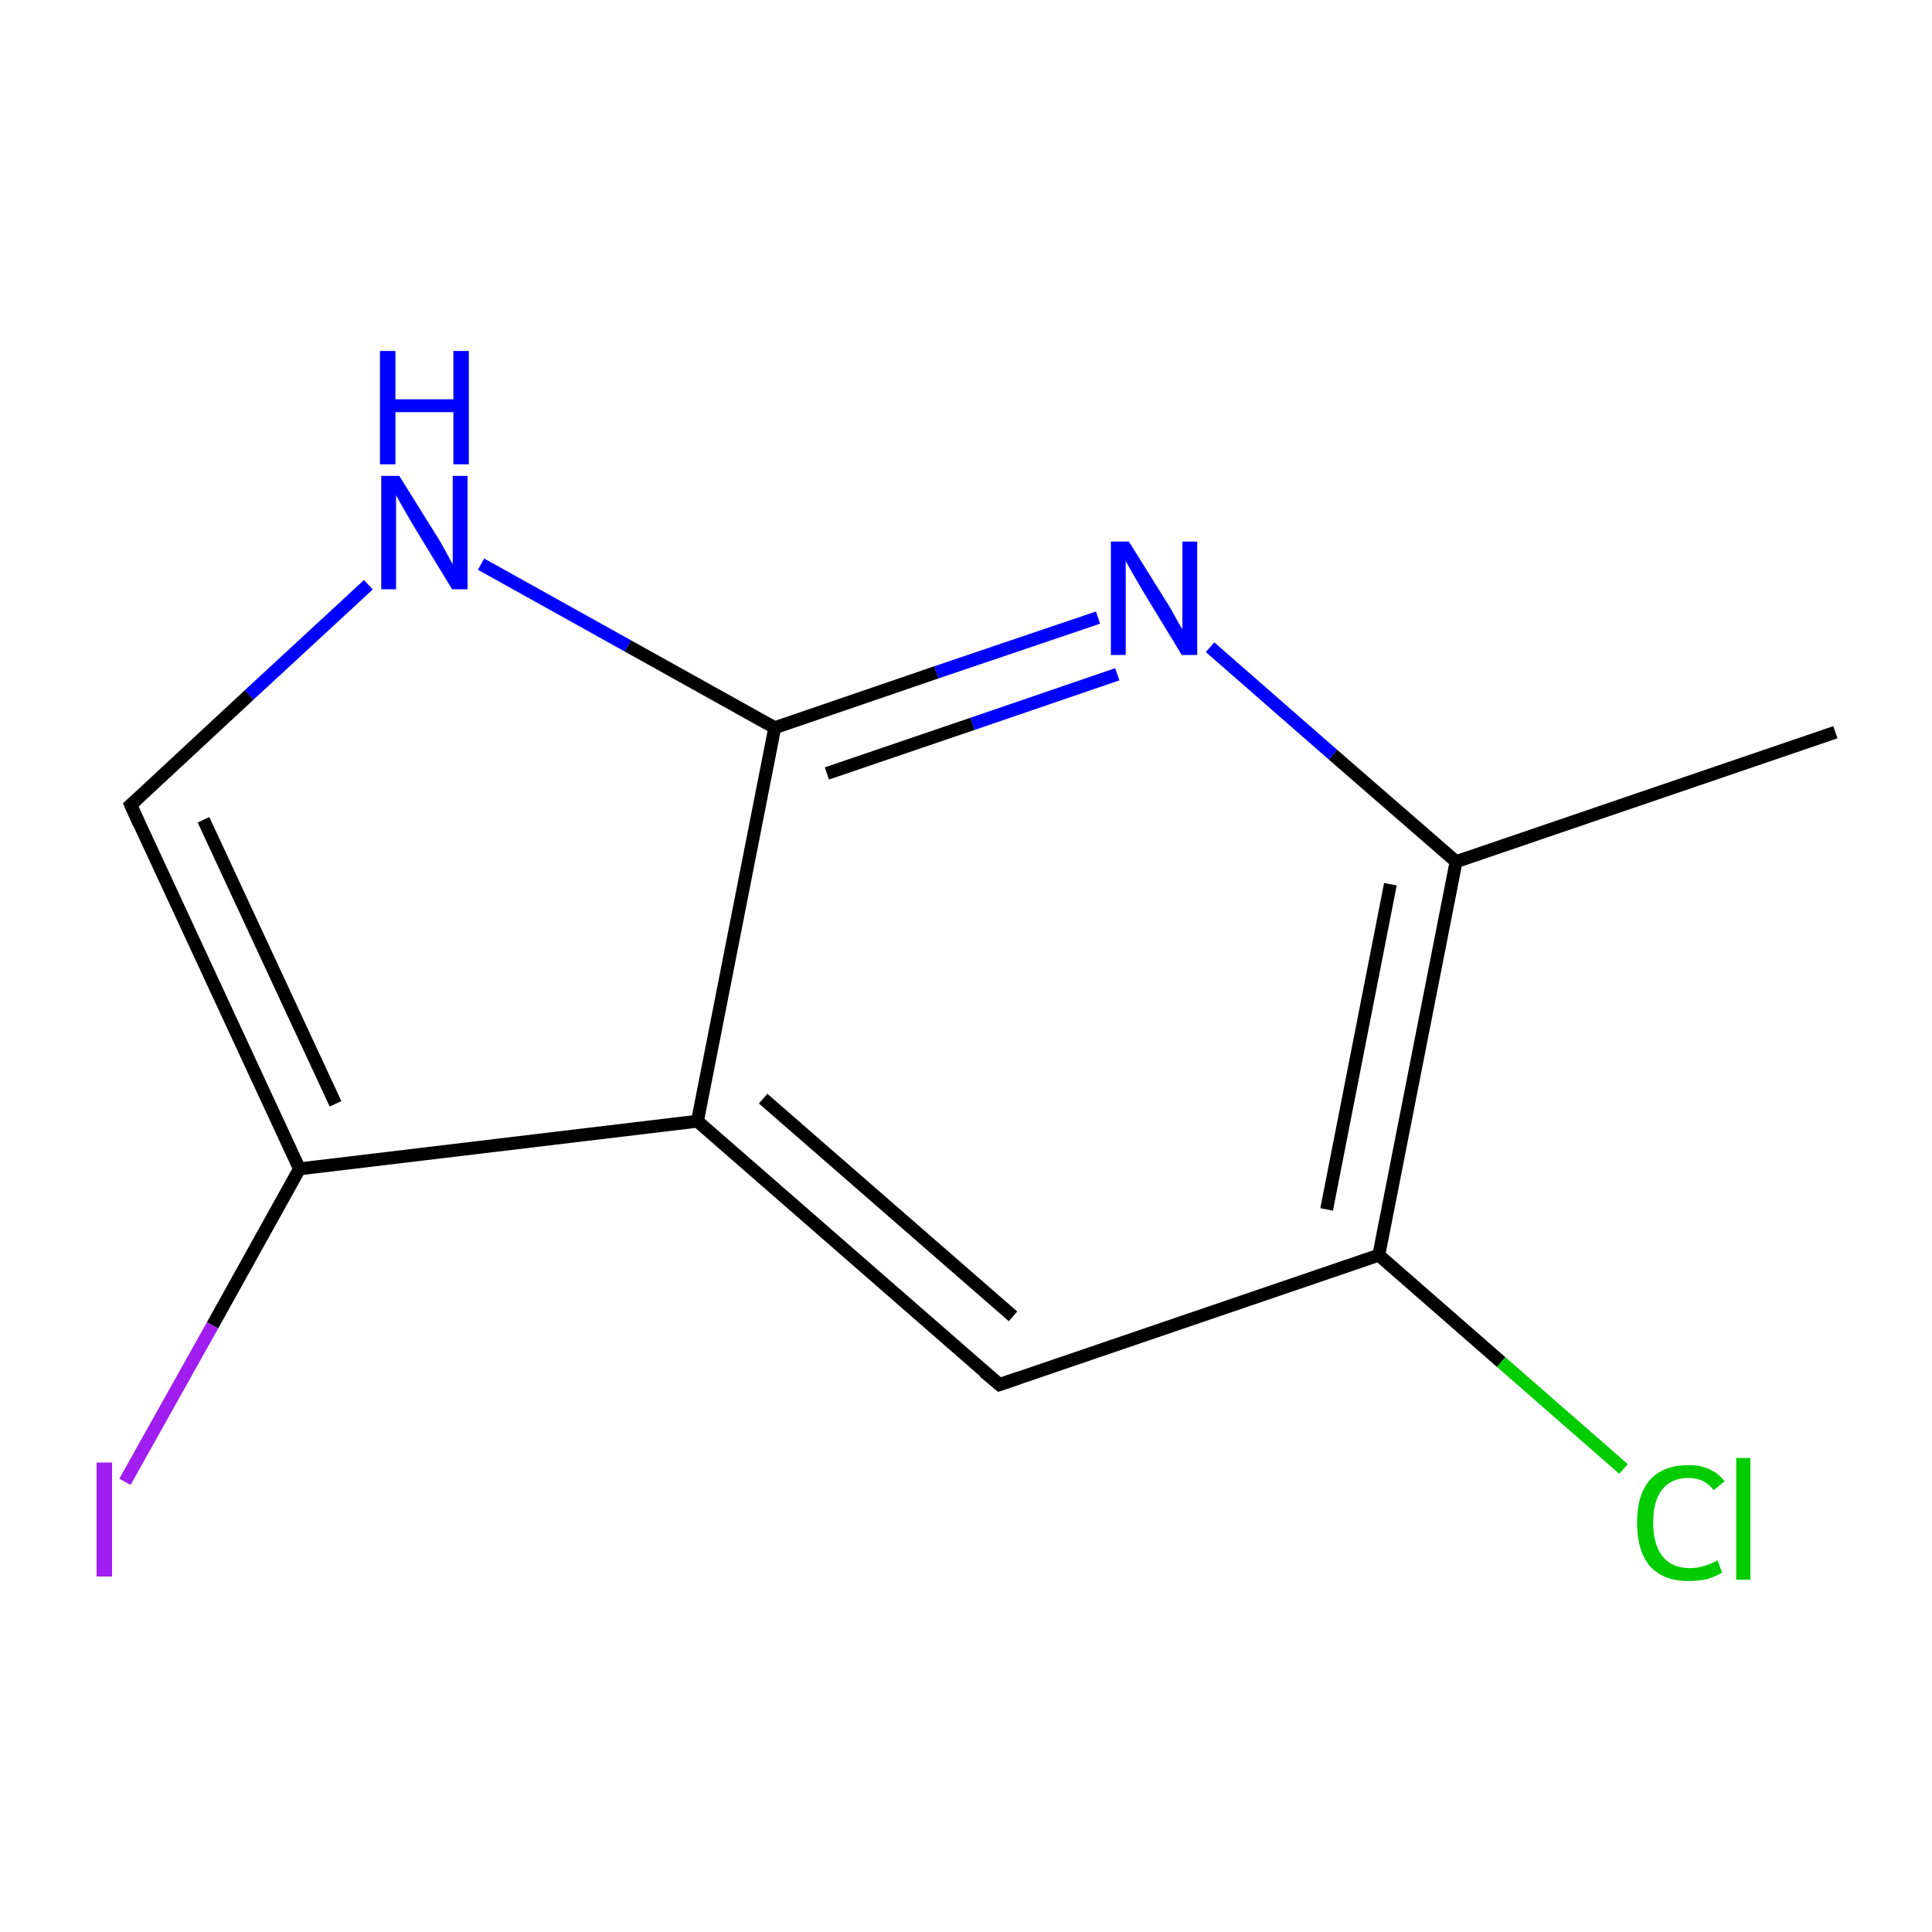 <?xml version='1.0' encoding='iso-8859-1'?>
<svg version='1.1' baseProfile='full'
              xmlns='http://www.w3.org/2000/svg'
                      xmlns:rdkit='http://www.rdkit.org/xml'
                      xmlns:xlink='http://www.w3.org/1999/xlink'
                  xml:space='preserve'
width='300px' height='300px' viewBox='0 0 300 300'>
<!-- END OF HEADER -->
<rect style='opacity:1.0;fill:none;stroke:none' width='300.0' height='300.0' x='0.0' y='0.0'> </rect>
<path class='bond-0 atom-0 atom-1' d='M 285.0,113.7 L 226.1,133.8' style='fill:none;fill-rule:evenodd;stroke:#000000;stroke-width:2.0px;stroke-linecap:butt;stroke-linejoin:miter;stroke-opacity:1' />
<path class='bond-1 atom-1 atom-2' d='M 226.1,133.8 L 214.1,194.9' style='fill:none;fill-rule:evenodd;stroke:#000000;stroke-width:2.0px;stroke-linecap:butt;stroke-linejoin:miter;stroke-opacity:1' />
<path class='bond-1 atom-1 atom-2' d='M 215.9,137.3 L 206.0,187.8' style='fill:none;fill-rule:evenodd;stroke:#000000;stroke-width:2.0px;stroke-linecap:butt;stroke-linejoin:miter;stroke-opacity:1' />
<path class='bond-2 atom-2 atom-3' d='M 214.1,194.9 L 155.2,215.0' style='fill:none;fill-rule:evenodd;stroke:#000000;stroke-width:2.0px;stroke-linecap:butt;stroke-linejoin:miter;stroke-opacity:1' />
<path class='bond-3 atom-3 atom-4' d='M 155.2,215.0 L 108.3,174.1' style='fill:none;fill-rule:evenodd;stroke:#000000;stroke-width:2.0px;stroke-linecap:butt;stroke-linejoin:miter;stroke-opacity:1' />
<path class='bond-3 atom-3 atom-4' d='M 157.3,204.4 L 118.5,170.6' style='fill:none;fill-rule:evenodd;stroke:#000000;stroke-width:2.0px;stroke-linecap:butt;stroke-linejoin:miter;stroke-opacity:1' />
<path class='bond-4 atom-4 atom-5' d='M 108.3,174.1 L 46.5,181.5' style='fill:none;fill-rule:evenodd;stroke:#000000;stroke-width:2.0px;stroke-linecap:butt;stroke-linejoin:miter;stroke-opacity:1' />
<path class='bond-5 atom-5 atom-6' d='M 46.5,181.5 L 20.3,125.0' style='fill:none;fill-rule:evenodd;stroke:#000000;stroke-width:2.0px;stroke-linecap:butt;stroke-linejoin:miter;stroke-opacity:1' />
<path class='bond-5 atom-5 atom-6' d='M 52.1,171.4 L 31.6,127.3' style='fill:none;fill-rule:evenodd;stroke:#000000;stroke-width:2.0px;stroke-linecap:butt;stroke-linejoin:miter;stroke-opacity:1' />
<path class='bond-6 atom-6 atom-7' d='M 20.3,125.0 L 38.7,107.9' style='fill:none;fill-rule:evenodd;stroke:#000000;stroke-width:2.0px;stroke-linecap:butt;stroke-linejoin:miter;stroke-opacity:1' />
<path class='bond-6 atom-6 atom-7' d='M 38.7,107.9 L 57.2,90.8' style='fill:none;fill-rule:evenodd;stroke:#0000FF;stroke-width:2.0px;stroke-linecap:butt;stroke-linejoin:miter;stroke-opacity:1' />
<path class='bond-7 atom-7 atom-8' d='M 74.7,87.6 L 97.5,100.3' style='fill:none;fill-rule:evenodd;stroke:#0000FF;stroke-width:2.0px;stroke-linecap:butt;stroke-linejoin:miter;stroke-opacity:1' />
<path class='bond-7 atom-7 atom-8' d='M 97.5,100.3 L 120.3,113.0' style='fill:none;fill-rule:evenodd;stroke:#000000;stroke-width:2.0px;stroke-linecap:butt;stroke-linejoin:miter;stroke-opacity:1' />
<path class='bond-8 atom-8 atom-9' d='M 120.3,113.0 L 145.4,104.4' style='fill:none;fill-rule:evenodd;stroke:#000000;stroke-width:2.0px;stroke-linecap:butt;stroke-linejoin:miter;stroke-opacity:1' />
<path class='bond-8 atom-8 atom-9' d='M 145.4,104.4 L 170.5,95.9' style='fill:none;fill-rule:evenodd;stroke:#0000FF;stroke-width:2.0px;stroke-linecap:butt;stroke-linejoin:miter;stroke-opacity:1' />
<path class='bond-8 atom-8 atom-9' d='M 128.4,120.1 L 151.0,112.4' style='fill:none;fill-rule:evenodd;stroke:#000000;stroke-width:2.0px;stroke-linecap:butt;stroke-linejoin:miter;stroke-opacity:1' />
<path class='bond-8 atom-8 atom-9' d='M 151.0,112.4 L 173.5,104.7' style='fill:none;fill-rule:evenodd;stroke:#0000FF;stroke-width:2.0px;stroke-linecap:butt;stroke-linejoin:miter;stroke-opacity:1' />
<path class='bond-9 atom-5 atom-10' d='M 46.5,181.5 L 33.0,205.8' style='fill:none;fill-rule:evenodd;stroke:#000000;stroke-width:2.0px;stroke-linecap:butt;stroke-linejoin:miter;stroke-opacity:1' />
<path class='bond-9 atom-5 atom-10' d='M 33.0,205.8 L 19.4,230.1' style='fill:none;fill-rule:evenodd;stroke:#A01EEF;stroke-width:2.0px;stroke-linecap:butt;stroke-linejoin:miter;stroke-opacity:1' />
<path class='bond-10 atom-2 atom-11' d='M 214.1,194.9 L 233.1,211.5' style='fill:none;fill-rule:evenodd;stroke:#000000;stroke-width:2.0px;stroke-linecap:butt;stroke-linejoin:miter;stroke-opacity:1' />
<path class='bond-10 atom-2 atom-11' d='M 233.1,211.5 L 252.1,228.1' style='fill:none;fill-rule:evenodd;stroke:#00CC00;stroke-width:2.0px;stroke-linecap:butt;stroke-linejoin:miter;stroke-opacity:1' />
<path class='bond-11 atom-9 atom-1' d='M 187.9,100.5 L 207.0,117.2' style='fill:none;fill-rule:evenodd;stroke:#0000FF;stroke-width:2.0px;stroke-linecap:butt;stroke-linejoin:miter;stroke-opacity:1' />
<path class='bond-11 atom-9 atom-1' d='M 207.0,117.2 L 226.1,133.8' style='fill:none;fill-rule:evenodd;stroke:#000000;stroke-width:2.0px;stroke-linecap:butt;stroke-linejoin:miter;stroke-opacity:1' />
<path class='bond-12 atom-8 atom-4' d='M 120.3,113.0 L 108.3,174.1' style='fill:none;fill-rule:evenodd;stroke:#000000;stroke-width:2.0px;stroke-linecap:butt;stroke-linejoin:miter;stroke-opacity:1' />
<path d='M 158.1,214.0 L 155.2,215.0 L 152.8,213.0' style='fill:none;stroke:#000000;stroke-width:2.0px;stroke-linecap:butt;stroke-linejoin:miter;stroke-miterlimit:10;stroke-opacity:1;' />
<path d='M 21.6,127.9 L 20.3,125.0 L 21.2,124.2' style='fill:none;stroke:#000000;stroke-width:2.0px;stroke-linecap:butt;stroke-linejoin:miter;stroke-miterlimit:10;stroke-opacity:1;' />
<path class='atom-7' d='M 62.0 73.9
L 67.8 83.2
Q 68.4 84.1, 69.3 85.8
Q 70.2 87.5, 70.3 87.6
L 70.3 73.9
L 72.6 73.9
L 72.6 91.5
L 70.2 91.5
L 64.0 81.3
Q 63.3 80.1, 62.5 78.7
Q 61.8 77.4, 61.5 76.9
L 61.5 91.5
L 59.2 91.5
L 59.2 73.9
L 62.0 73.9
' fill='#0000FF'/>
<path class='atom-7' d='M 59.0 54.5
L 61.4 54.5
L 61.4 62.0
L 70.4 62.0
L 70.4 54.5
L 72.8 54.5
L 72.8 72.1
L 70.4 72.1
L 70.4 64.0
L 61.4 64.0
L 61.4 72.1
L 59.0 72.1
L 59.0 54.5
' fill='#0000FF'/>
<path class='atom-9' d='M 175.3 84.1
L 181.1 93.4
Q 181.7 94.3, 182.6 96.0
Q 183.5 97.6, 183.6 97.7
L 183.6 84.1
L 185.9 84.1
L 185.9 101.7
L 183.5 101.7
L 177.3 91.5
Q 176.6 90.3, 175.8 88.9
Q 175.0 87.5, 174.8 87.1
L 174.8 101.7
L 172.5 101.7
L 172.5 84.1
L 175.3 84.1
' fill='#0000FF'/>
<path class='atom-10' d='M 15.0 227.1
L 17.4 227.1
L 17.4 244.8
L 15.0 244.8
L 15.0 227.1
' fill='#A01EEF'/>
<path class='atom-11' d='M 254.2 236.4
Q 254.2 232.1, 256.2 229.8
Q 258.3 227.5, 262.2 227.5
Q 265.8 227.5, 267.8 230.0
L 266.1 231.4
Q 264.7 229.5, 262.2 229.5
Q 259.5 229.5, 258.1 231.3
Q 256.7 233.1, 256.7 236.4
Q 256.7 239.9, 258.2 241.7
Q 259.6 243.5, 262.5 243.5
Q 264.4 243.5, 266.7 242.3
L 267.4 244.2
Q 266.4 244.8, 265.1 245.2
Q 263.7 245.5, 262.1 245.5
Q 258.3 245.5, 256.2 243.2
Q 254.2 240.8, 254.2 236.4
' fill='#00CC00'/>
<path class='atom-11' d='M 269.6 226.4
L 271.8 226.4
L 271.8 245.3
L 269.6 245.3
L 269.6 226.4
' fill='#00CC00'/>
</svg>
